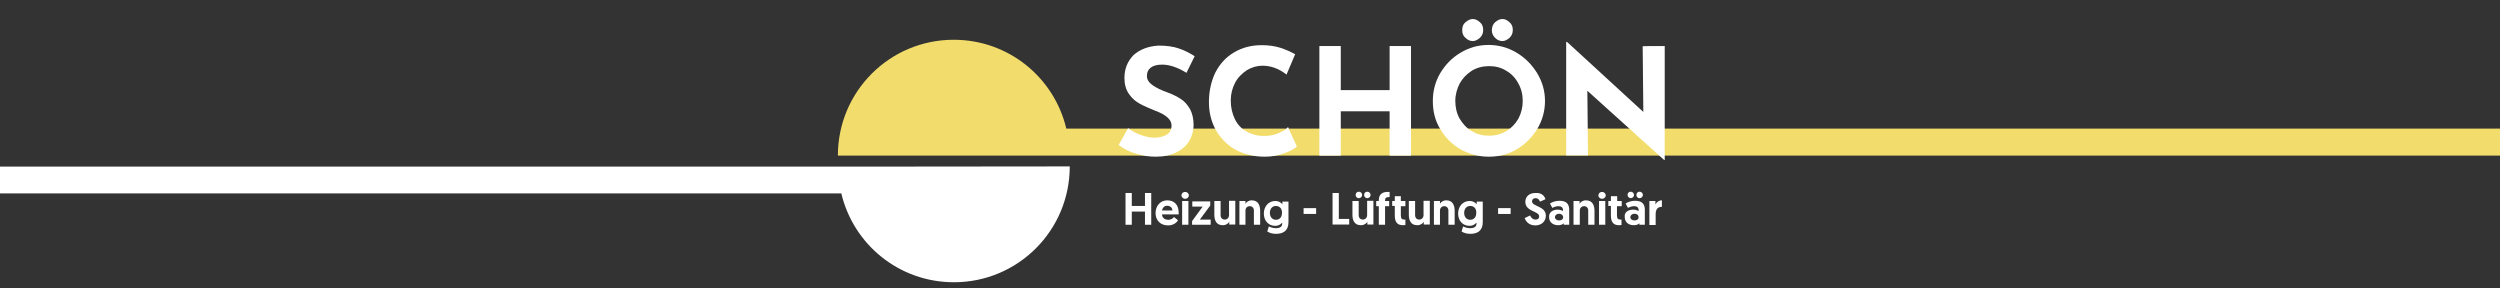 <?xml version="1.0" encoding="UTF-8"?> <svg xmlns="http://www.w3.org/2000/svg" xmlns:xlink="http://www.w3.org/1999/xlink" version="1.0" id="Ebene_1" x="0px" y="0px" viewBox="0 0 1156.8 133.3" style="enable-background:new 0 0 1156.8 133.3;" xml:space="preserve"><rect x="0" y="0" width="1156.8" height="133.3" fill="#333333" stroke="none"/> <style type="text/css"> .st0{fill:#F2DD6C;} .st1{fill:#FFFFFF;} </style> <path class="st0" d="M493.4,59.5c-5.6-23.6-26.7-41.1-52.1-41.1c-29.6,0-53.6,23.9-53.6,53.6H477l17.9,0l1185.1,0V59.5L493.4,59.5z"></path> <path class="st1" d="M396.9,77.1h-9.1l-1063.6,0v12.4l1065.1,0c5.6,23.6,26.7,41.1,52.1,41.1c29.6,0,53.6-23.9,53.6-53.6L396.9,77.1 z"></path> <g> <path class="st1" d="M520.8,89.3h2.9v6h6.1v-6h2.9V104h-2.9v-6.1h-6.1v6.1h-2.9V89.3z"></path> <path class="st1" d="M540.1,92.7c3.4,0,5.3,2.2,5.3,5.8c0,0.3,0,0.4,0,0.7h-7.7c0,1.5,1.2,2.5,2.9,2.5c1.5,0,2.4-0.9,2.6-1.3 l1.9,1.5c-0.4,0.8-1.9,2.4-4.6,2.4c-3.6,0-5.8-2.4-5.8-5.7C534.7,95.3,536.9,92.7,540.1,92.7z M542.5,97.4c0-1.3-1.1-2.2-2.4-2.2 c-1.3,0-2.2,0.9-2.4,2.2H542.5z"></path> <path class="st1" d="M548.4,88.8c0.9,0,1.7,0.7,1.7,1.6c0,0.9-0.8,1.6-1.7,1.6s-1.7-0.7-1.7-1.6C546.7,89.4,547.5,88.8,548.4,88.8z M547,93h2.9v11H547V93z"></path> <path class="st1" d="M555.2,101.6h5v2.4h-8.6v-1.7l4.9-6.7h-4.8v-2.4h8.3l0,1.9L555.2,101.6z"></path> <path class="st1" d="M561.9,99.4V93h2.9l0,6.6c0,1.2,0.8,2,1.9,2c1.2,0,2-0.9,2-2.1v-6.6h2.9v11h-2.8v-1.3 c-0.4,0.8-1.5,1.6-2.9,1.6C562.6,104.3,561.9,101.6,561.9,99.4z"></path> <path class="st1" d="M583.1,97.6v6.4h-2.9v-6.6c0-1.2-0.8-2-1.9-2c-1.2,0-2,0.9-2,2v6.6h-2.8V93h2.8v1.3c0.4-0.8,1.5-1.6,2.9-1.6 C582.4,92.7,583.1,95.3,583.1,97.6z"></path> <path class="st1" d="M587.1,104.8c0.4,0.1,1.6,0.8,3.2,0.8c1.6,0,3-0.5,3-2.1v-0.5c-0.3,0.3-1.3,1.5-3.2,1.5 c-3.2,0-5.3-2.4-5.3-5.7c0-3.3,2.2-5.8,5.3-5.8c1.9,0,2.9,1.1,3.3,1.5v-1.2h2.8v9.5c0,4.1-2.6,5.4-5.8,5.4c-1.5,0-3-0.4-4-1.1 L587.1,104.8z M590.4,95.3c-1.6,0-2.8,1.2-2.8,3.2s1.2,3.2,2.8,3.2c1.7,0,2.8-1.2,2.8-3.2C593.3,96.6,592.1,95.3,590.4,95.3z"></path> <path class="st1" d="M603.2,96.3h5.8V99h-5.8V96.3z"></path> <path class="st1" d="M616.6,89.3h2.9v12h4.8v2.6h-7.7L616.6,89.3z"></path> <path class="st1" d="M625.8,99.4l0-6.4h2.9v6.6c0,1.2,0.8,2,1.9,2c1.2,0,2-0.9,2-2.1v-6.6h2.9v11h-2.8v-1.3 c-0.4,0.8-1.5,1.6-2.9,1.6C626.5,104.3,625.8,101.6,625.8,99.4z M627.3,90.2c0-0.8,0.5-1.5,1.5-1.5c0.8,0,1.5,0.7,1.5,1.5 s-0.7,1.5-1.5,1.5C627.8,91.7,627.3,91,627.3,90.2z M631.2,90.2c0-0.8,0.5-1.5,1.5-1.5c0.8,0,1.5,0.7,1.5,1.5s-0.7,1.5-1.5,1.5 C631.8,91.7,631.2,91,631.2,90.2z"></path> <path class="st1" d="M638,95.4h-1.2V93h1.2v-0.4c0-2.9,1.9-3.8,4.1-3.8c0.4,0,0.8,0,0.9,0l0,2.4c0,0-0.3,0-0.5,0 c-1.1,0-1.6,0.4-1.6,1.5V93h1.9v2.4h-1.9v8.6H638L638,95.4L638,95.4z"></path> <path class="st1" d="M645.3,90.8h2.9V93h2.1v2.4h-2.1l0,4.2c0,1.6,0.5,2,1.6,2c0.1,0,0.3,0,0.5,0v2.5c0,0-0.4,0.1-1.2,0.1 c-2.6,0-3.7-1.5-3.7-4.5v-4.4h-1.2V93h1.2v-2.2C645.4,90.8,645.3,90.8,645.3,90.8z"></path> <path class="st1" d="M651.9,99.4V93h2.9v6.6c0,1.2,0.8,2,1.9,2c1.2,0,2-0.9,2-2.1v-6.6h2.9l0,11h-2.8v-1.3 c-0.4,0.8-1.5,1.6-2.9,1.6C652.6,104.3,651.9,101.6,651.9,99.4z"></path> <path class="st1" d="M673.1,97.6v6.4h-2.9v-6.6c0-1.2-0.8-2-1.9-2c-1.2,0-2,0.9-2,2v6.6h-2.8V93l2.8,0v1.3c0.4-0.8,1.5-1.6,2.9-1.6 C672.4,92.7,673.1,95.3,673.1,97.6z"></path> <path class="st1" d="M677,104.8c0.4,0.1,1.6,0.8,3.2,0.8c1.6,0,3-0.5,3-2.1v-0.5c-0.3,0.3-1.3,1.5-3.2,1.5c-3.2,0-5.3-2.4-5.3-5.7 c0-3.3,2.2-5.8,5.3-5.8c1.9,0,2.9,1.1,3.3,1.5v-1.2h2.8l0,9.5c0,4.1-2.6,5.4-5.8,5.4c-1.5,0-3-0.4-4-1.1L677,104.8z M680.3,95.3 c-1.6,0-2.8,1.2-2.8,3.2s1.2,3.2,2.8,3.2c1.7,0,2.8-1.2,2.8-3.2C683.2,96.6,682.1,95.3,680.3,95.3z"></path> <path class="st1" d="M693.2,96.3h5.8V99h-5.8V96.3z"></path> <path class="st1" d="M715.1,92.2l-2.5,1.1c-0.3-0.7-0.8-1.6-2.1-1.6c-1.1,0-1.6,0.7-1.6,1.5c0,2.4,6.4,2.1,6.4,6.6 c0,2.5-1.9,4.5-4.9,4.5c-3.2,0-4.5-2.2-4.9-3.4l2.5-1.2c0.4,0.9,1.2,1.9,2.5,1.9c1.1,0,1.7-0.5,1.7-1.5c0-2.5-6.4-2.1-6.4-6.7 c0-2.5,1.9-4.1,4.6-4.1C713.7,89,714.9,91.2,715.1,92.2z"></path> <path class="st1" d="M720.8,97c1.1,0,2,0.4,2.4,0.7V97c0-0.9-0.7-1.6-2-1.6c-1.1,0-2.1,0.4-2.9,0.8l-1.1-2c0.9-0.7,2.6-1.3,4.4-1.3 c3.6,0,4.5,1.9,4.5,4.2l0,6.9h-2.5l-0.1-0.7c-0.5,0.7-1.5,0.9-2.6,0.9c-2.2,0-4.1-1.3-4.1-3.7C716.6,98.4,718.3,97,720.8,97z M721.4,102c1.1,0,1.9-0.5,1.9-1.5c0-0.9-0.8-1.6-1.9-1.6s-1.9,0.7-1.9,1.6C719.5,101.3,720.3,102,721.4,102z"></path> <path class="st1" d="M737.8,97.6v6.4h-2.9v-6.6c0-1.2-0.8-2-1.9-2c-1.2,0-2,0.9-2,2l0,6.6h-2.9V93h2.8v1.3c0.4-0.8,1.5-1.6,2.9-1.6 C737.1,92.7,737.8,95.3,737.8,97.6z"></path> <path class="st1" d="M741.3,88.8c0.9,0,1.7,0.7,1.7,1.6c0,0.9-0.8,1.6-1.7,1.6s-1.7-0.7-1.7-1.6C739.7,89.4,740.4,88.8,741.3,88.8z M739.9,93h2.9v11h-2.9V93z"></path> <path class="st1" d="M745.4,90.8h2.9V93h2.1v2.4h-2.2v4.2c0,1.6,0.5,2,1.6,2c0.1,0,0.3,0,0.5,0v2.5c0,0-0.4,0.1-1.2,0.1 c-2.6,0-3.7-1.5-3.7-4.5v-4.4h-1.2V93h1.2V90.8z"></path> <path class="st1" d="M755.8,97c1.1,0,2,0.4,2.4,0.7V97c0-0.9-0.7-1.6-2-1.6c-1.1,0-2.1,0.4-2.9,0.8l-1.1-2c0.9-0.7,2.6-1.3,4.4-1.3 c3.6,0,4.5,1.9,4.5,4.2v6.9h-2.5l-0.1-0.7c-0.5,0.7-1.5,0.9-2.6,0.9c-2.2,0-4.1-1.3-4.1-3.7C751.5,98.4,753.1,97,755.8,97z M753.1,90.2c0-0.8,0.5-1.5,1.5-1.5c0.8,0,1.5,0.7,1.5,1.5s-0.7,1.5-1.5,1.5S753.1,91,753.1,90.2z M756.3,102 c1.1,0,1.9-0.5,1.9-1.5s-0.8-1.6-1.9-1.6s-1.9,0.7-1.9,1.6C754.3,101.3,755.2,102,756.3,102z M757.2,90.2c0-0.8,0.5-1.5,1.5-1.5 c0.8,0,1.5,0.7,1.5,1.5s-0.7,1.5-1.5,1.5C757.7,91.7,757.2,91,757.2,90.2z"></path> <path class="st1" d="M769,95.7c-2.1,0-2.9,1.3-2.9,3.6v4.8h-2.9V93h2.8v1.6c0.5-1.1,1.6-1.9,3-1.9L769,95.7L769,95.7z"></path> </g> <g> <path class="st1" d="M537.8,29.9c-2.2,0-4,0.4-5.2,1.3s-1.9,2.1-1.9,4c0,1.6,0.9,3,2.6,4.2c1.7,1.2,4.1,2.4,7,3.4 c2.4,0.9,4.4,1.9,6.1,3c1.7,1.1,3,2.6,4.2,4.6c1.1,2,1.7,4.5,1.7,7.5c0,2.6-0.7,5-2,7.3c-1.3,2.2-3.3,4-6,5.3c-2.6,1.3-5.7,2-9.4,2 c-3,0-6.1-0.4-9-1.3c-3-0.9-5.8-2.2-8.3-4.1l4.4-7.8c1.7,1.3,3.7,2.4,6,3.2c2.2,0.8,4.2,1.2,6.1,1.2c2.1,0,4-0.4,5.6-1.3 s2.4-2.4,2.4-4.4c0-2.6-2.5-4.9-7.4-6.7c-2.9-1.2-5.3-2.2-7.3-3.3c-2-1.1-3.6-2.5-5-4.5s-2.1-4.5-2.1-7.4c0-4.4,1.5-7.8,4.2-10.6 c2.9-2.6,6.7-4.1,11.5-4.4c3.7,0,6.9,0.4,9.4,1.3c2.5,0.8,5,2.1,7.4,3.6l-3.8,7.7C545,31.2,541.1,29.9,537.8,29.9z"></path> <path class="st1" d="M594.3,70.9c-2.8,1.1-5.8,1.6-9.1,1.6c-5.3,0-9.9-1.2-13.8-3.4c-3.8-2.2-6.9-5.4-9-9.3s-3-8.1-3-12.7 c0-5,1.1-9.7,3-13.6c2.1-4,4.9-7.1,8.7-9.3c3.7-2.2,7.9-3.3,12.8-3.3c3,0,6,0.4,8.5,1.2c2.5,0.8,4.9,1.9,6.9,3l-4,9.4 c-3.6-2.8-7.3-4.1-11.1-4.1c-2.5,0-5,0.7-7.3,2.1c-2.2,1.5-4.1,3.3-5.4,5.8s-2,5.2-2,8.2c0,3.3,0.7,6.1,1.9,8.6 c1.2,2.5,3,4.4,5.3,5.7c2.2,1.3,5,2.1,8.1,2.1c2.5,0,4.8-0.4,6.6-1.2c2-0.8,3.6-1.7,4.6-2.9l4.1,9 C599.1,68.8,597.1,69.9,594.3,70.9z"></path> <path class="st1" d="M652.9,72H643V51.5h-22.6l0,20.5h-9.9l0-50.7h9.9v20.4l22.6,0l0-20.4h9.9V72z"></path> <path class="st1" d="M666.4,33.9c2.4-4,5.4-7.1,9.4-9.5c4-2.4,8.2-3.6,13-3.6c4.6,0,9,1.2,13,3.6c4,2.4,7.1,5.6,9.5,9.5 c2.4,4,3.6,8.3,3.6,12.8c0,4.6-1.2,9-3.6,13s-5.6,7-9.5,9.4c-4,2.4-8.2,3.4-13,3.4c-4.6,0-9-1.2-13-3.4c-4-2.4-7-5.4-9.4-9.4 s-3.4-8.2-3.4-13C663,42.2,664.1,37.8,666.4,33.9z M675.4,54.9c1.5,2.5,3.3,4.5,5.7,5.8c2.4,1.5,5,2.1,8.1,2.1 c2.8,0,5.4-0.7,7.8-2.1c2.4-1.5,4.2-3.4,5.6-5.8c1.3-2.5,2-5.2,2-8.2s-0.7-5.8-2.1-8.2c-1.3-2.5-3.3-4.5-5.6-5.8 c-2.4-1.5-5-2.1-7.9-2.1c-2.9,0-5.6,0.7-7.9,2.1c-2.4,1.5-4.2,3.4-5.6,5.8c-1.3,2.5-2.1,5.3-2.1,8.2S674,52.4,675.4,54.9z M678.1,10.3c1.1-0.9,2.1-1.5,3.4-1.5c1.2,0,2.2,0.5,3.3,1.5c1.1,0.9,1.5,2.1,1.5,3.6s-0.5,2.6-1.5,3.6c-1.1,0.9-2.1,1.5-3.3,1.5 c-1.3,0-2.4-0.5-3.4-1.5c-1.1-0.9-1.5-2.1-1.5-3.6S677,11.2,678.1,10.3z M691.8,10.3c1.1-0.9,2.1-1.5,3.4-1.5 c1.2,0,2.2,0.5,3.3,1.5s1.5,2.1,1.5,3.6s-0.5,2.6-1.5,3.6c-1.1,0.9-2.1,1.5-3.3,1.5c-1.3,0-2.4-0.5-3.4-1.5s-1.5-2.1-1.5-3.6 C690.4,12.4,690.8,11.2,691.8,10.3z"></path> <path class="st1" d="M770.3,21.3l0,52.7H770l-35.5-32l0.3,29.9h-10.1l0-52.5h0.4l35.3,32.4l-0.3-30.4 C760.3,21.3,770.3,21.3,770.3,21.3z"></path> </g> </svg> 